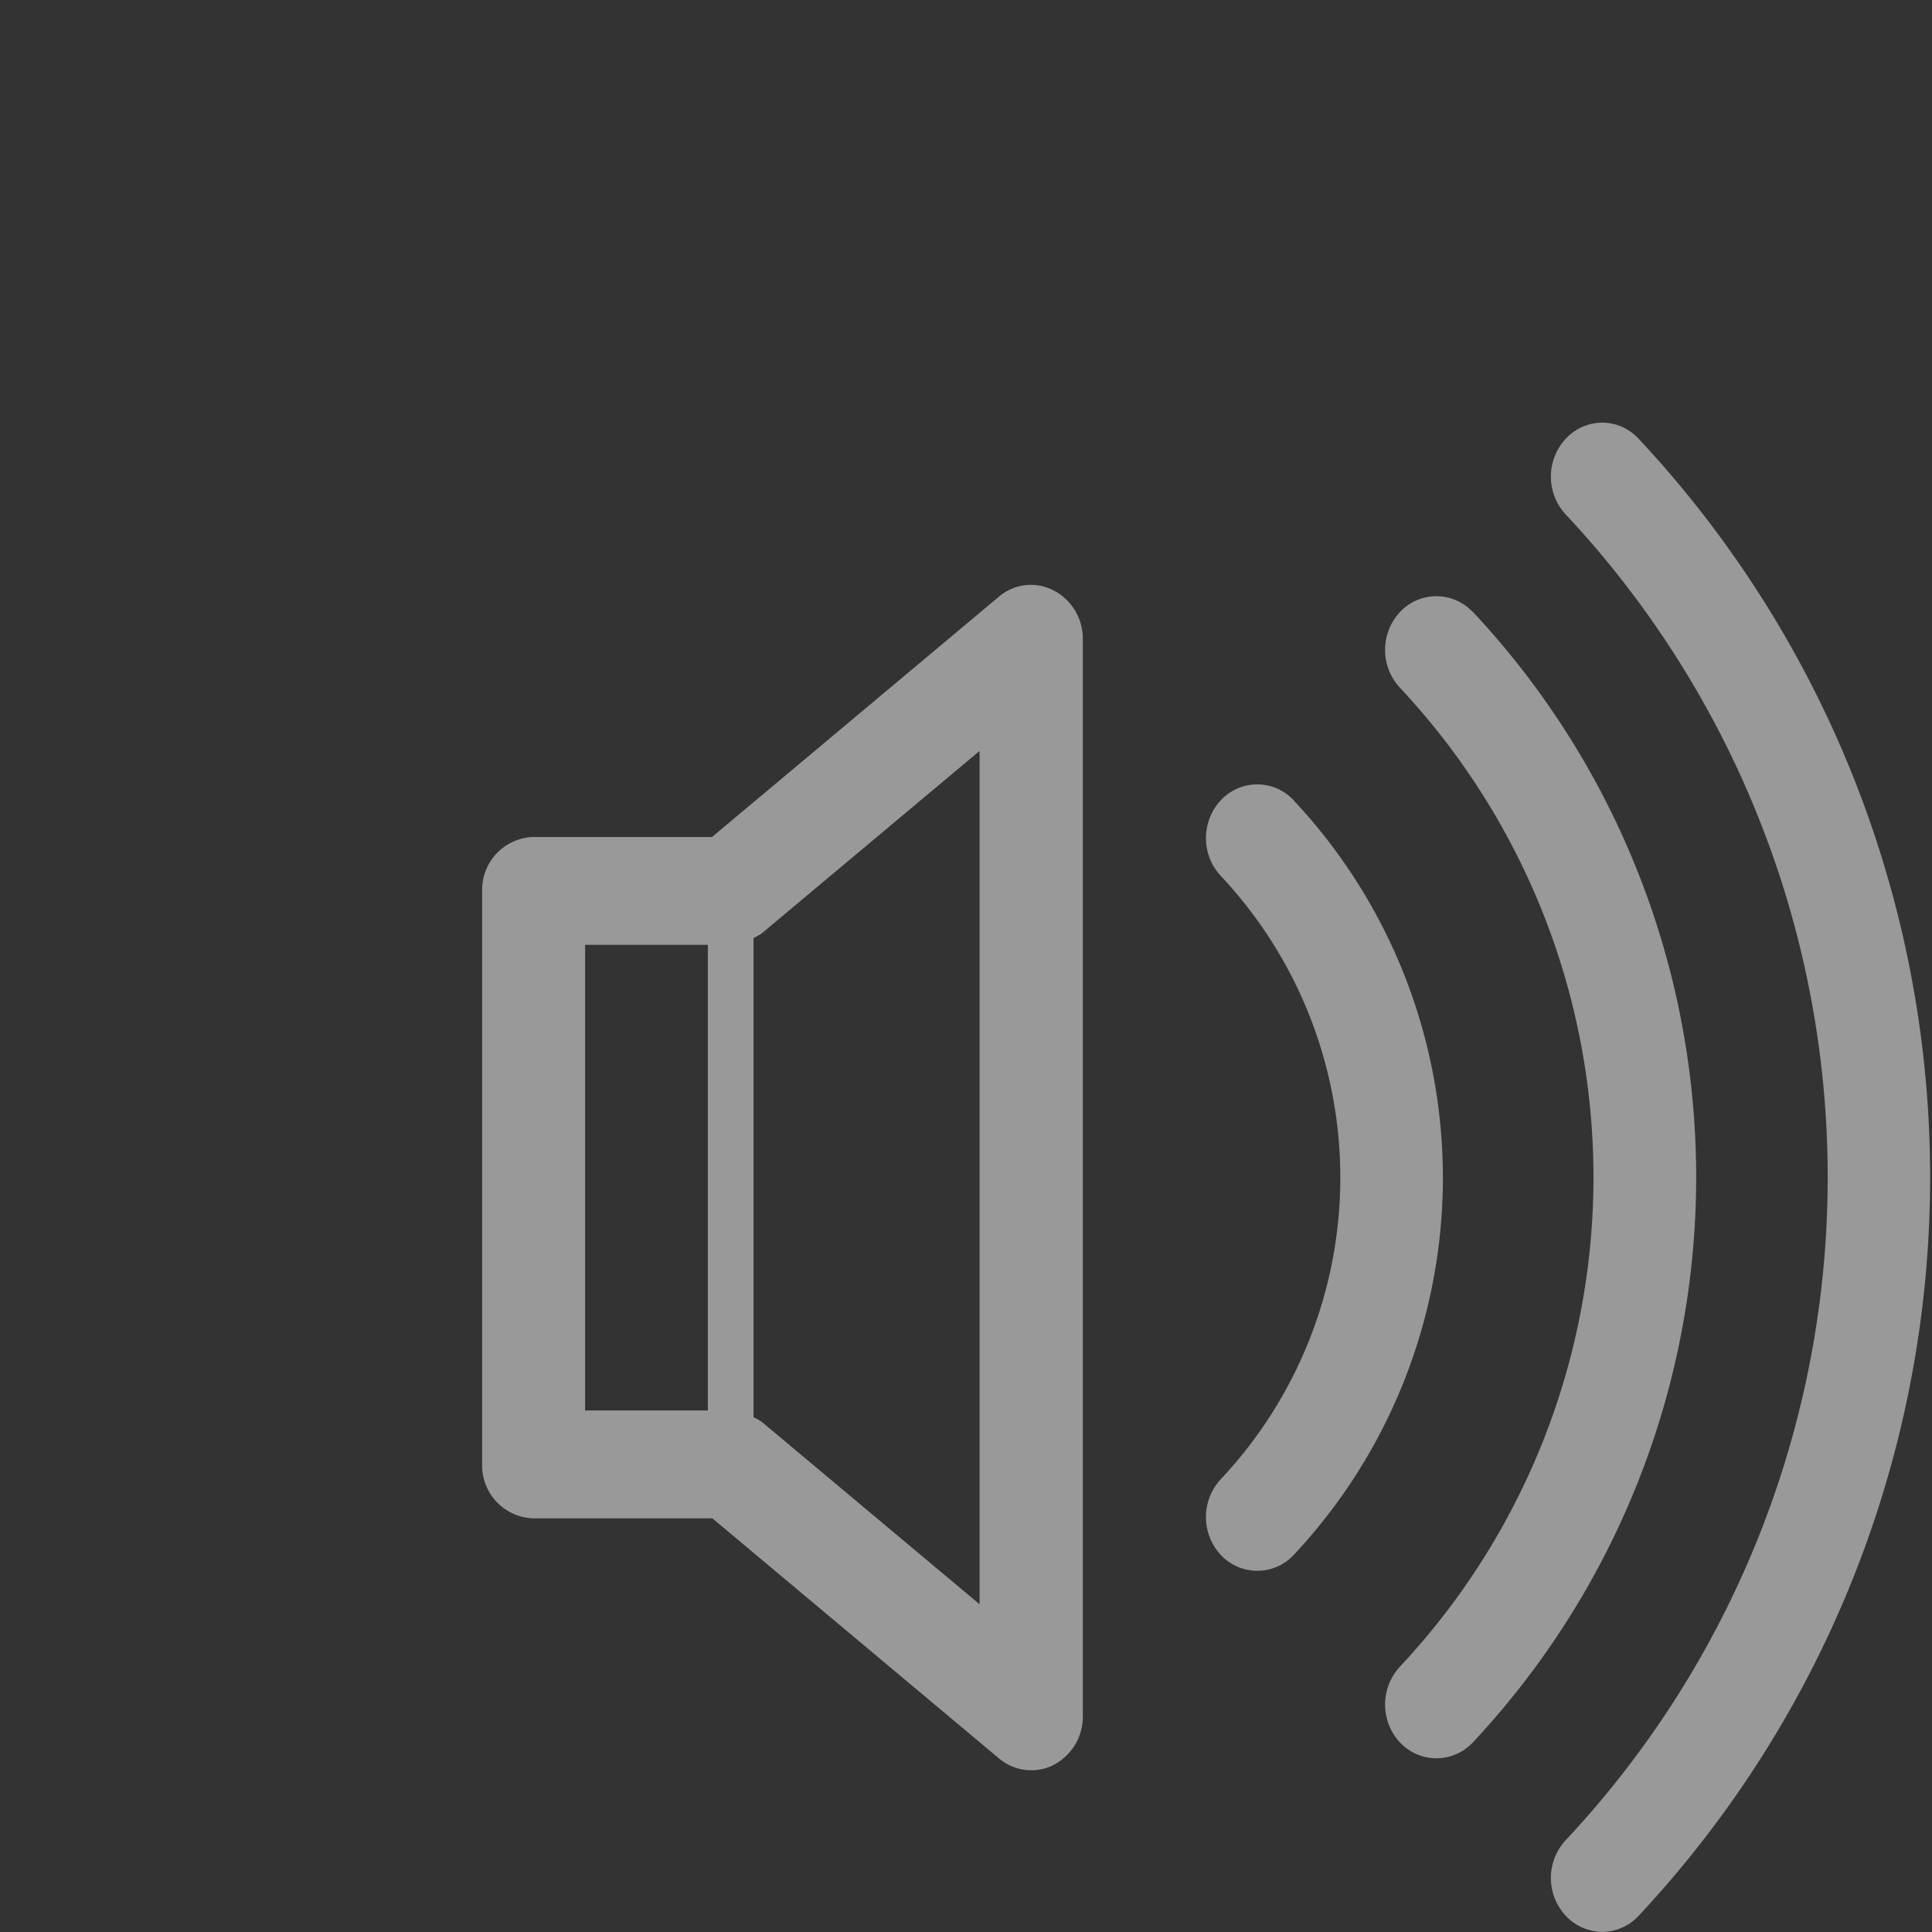 <svg xmlns="http://www.w3.org/2000/svg" width="32" height="32" viewBox="0 0 32 32">
  <rect x="0" y="0" width="32" height="32" fill="#333333" stroke="none"/>
<defs>
    <style>
      .cls-1 {
        fill: #fff;
        fill-rule: evenodd;
        opacity: 0.5;
      }
    </style>
  </defs>
  <path id="Color_Fill_1_copy_15" data-name="Color Fill 1 copy 15" class="cls-1" d="M17.444,9.775a0.818,0.818,0,0,0-.9.109l-4.75,3.979H8.838a0.875,0.875,0,0,0-.852.893v9.5a0.875,0.875,0,0,0,.852.893H11.8l4.748,3.977a0.823,0.823,0,0,0,.533.195,0.8,0.8,0,0,0,.369-0.088,0.9,0.9,0,0,0,.485-0.8V10.58A0.9,0.9,0,0,0,17.444,9.775Zm-5.72,13.587H9.691V15.649h2.033v7.714h0Zm4.5,3.209-3.595-3.011a0.851,0.851,0,0,0-.148-0.085V15.536a0.82,0.82,0,0,0,.144-0.083l3.6-3.015V26.572h0Zm5.2-13.32a0.825,0.825,0,0,0-1.2,0l0,0a0.921,0.921,0,0,0,0,1.261,7.294,7.294,0,0,1,0,9.984,0.923,0.923,0,0,0,0,1.263,0.826,0.826,0,0,0,1.2,0l0,0a9.137,9.137,0,0,0,0-12.506h0ZM26.538,7a0.827,0.827,0,0,0-.6.263,0.921,0.921,0,0,0,0,1.263,16.059,16.059,0,0,1,0,21.948,0.92,0.92,0,0,0,0,1.262,0.839,0.839,0,0,0,.6.262,0.825,0.825,0,0,0,.6-0.263,17.91,17.91,0,0,0,0-24.471A0.827,0.827,0,0,0,26.538,7Zm-2.147,3.134a0.825,0.825,0,0,0-1.2,0l0,0a0.921,0.921,0,0,0,0,1.261,11.854,11.854,0,0,1,0,16.206,0.924,0.924,0,0,0,0,1.263,0.826,0.826,0,0,0,1.2,0l0,0A13.7,13.7,0,0,0,24.4,10.139Z"/>
</svg>
